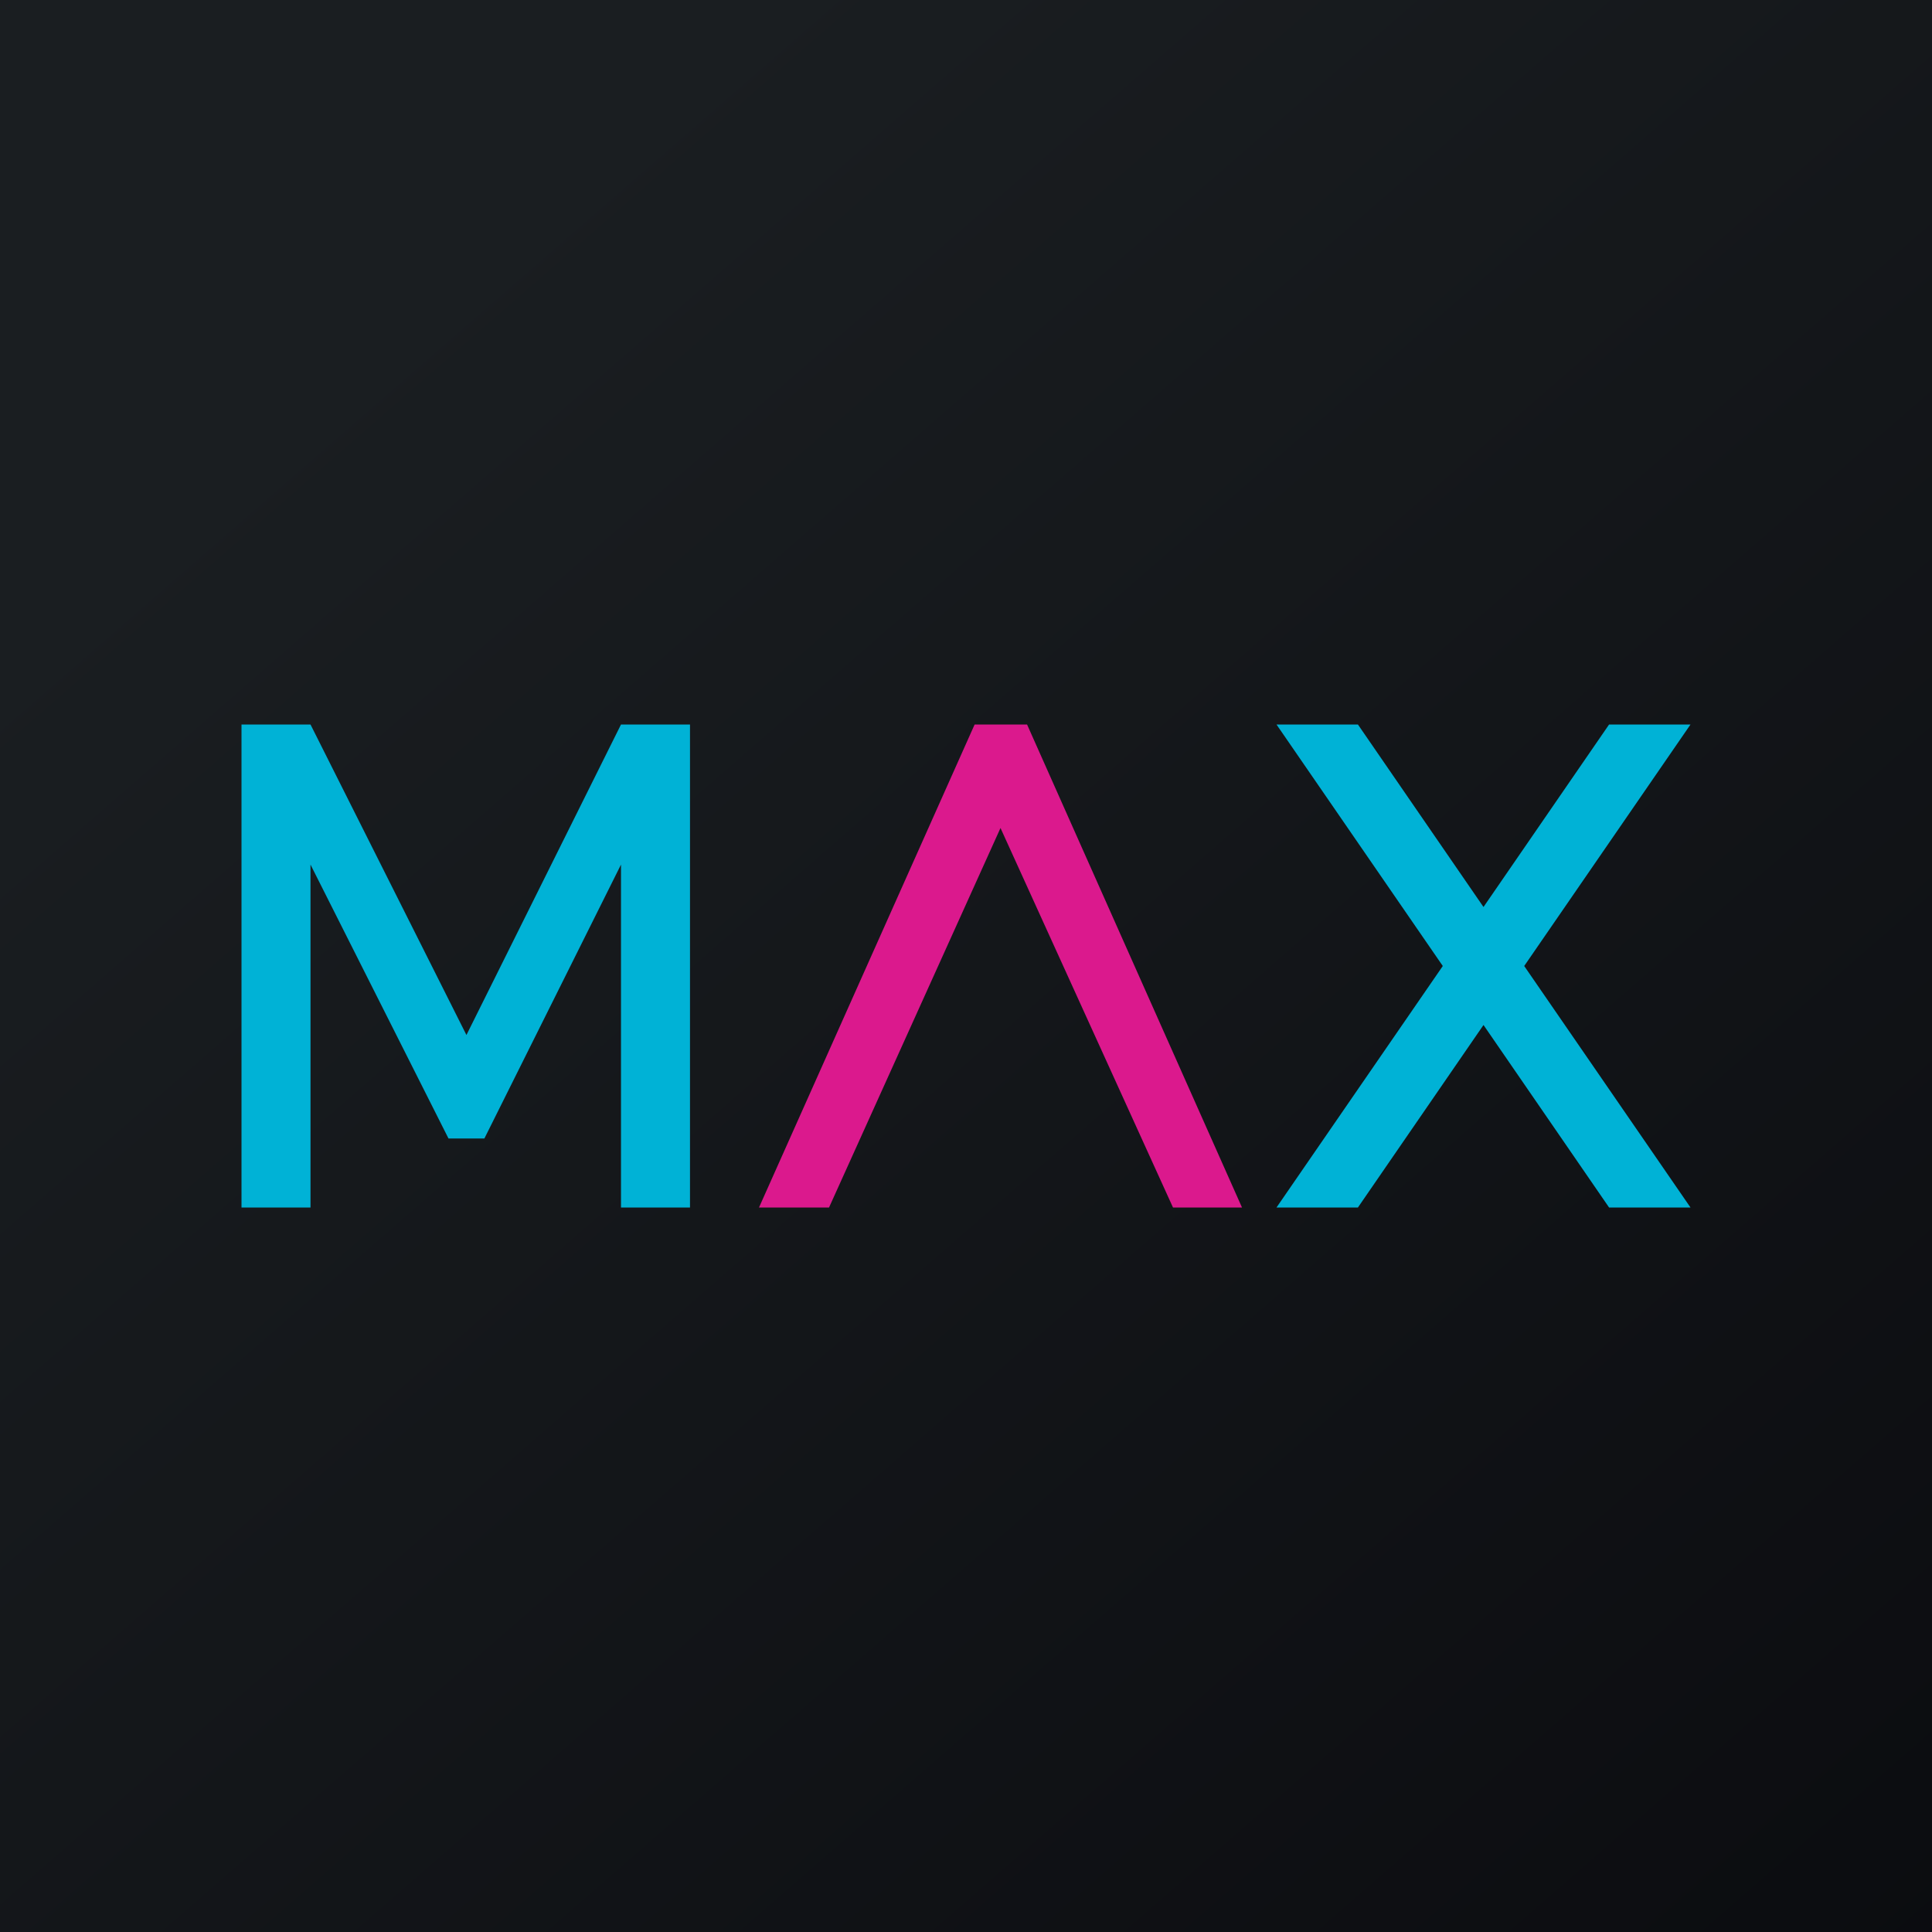 <!-- by TradingView --><svg width="56" height="56" viewBox="0 0 56 56" xmlns="http://www.w3.org/2000/svg"><path fill="url(#auqxsovur)" d="M0 0h56v56H0z"/><path d="M18 35v-9.94L14.04 33H13l-4-7.94V35H7V21h2l4.52 9L18 21h2v14h-2Z" fill="#00B2D6"/><path d="m34 35-5-11-4.97 11H22l6.25-14h1.52L36 35h-2Z" fill="#DB198D"/><path d="M49 21h-2.36L43 26.29 39.36 21H37l4.82 7L37 35h2.36L43 29.71 46.64 35H49l-4.82-7L49 21Z" fill="#00B2D6"/><defs><linearGradient id="auqxsovur" x1="10.42" y1="9.71" x2="68.15" y2="76.02" gradientUnits="userSpaceOnUse"><stop stop-color="#1A1E21"/><stop offset="1" stop-color="#06060A"/></linearGradient></defs></svg>